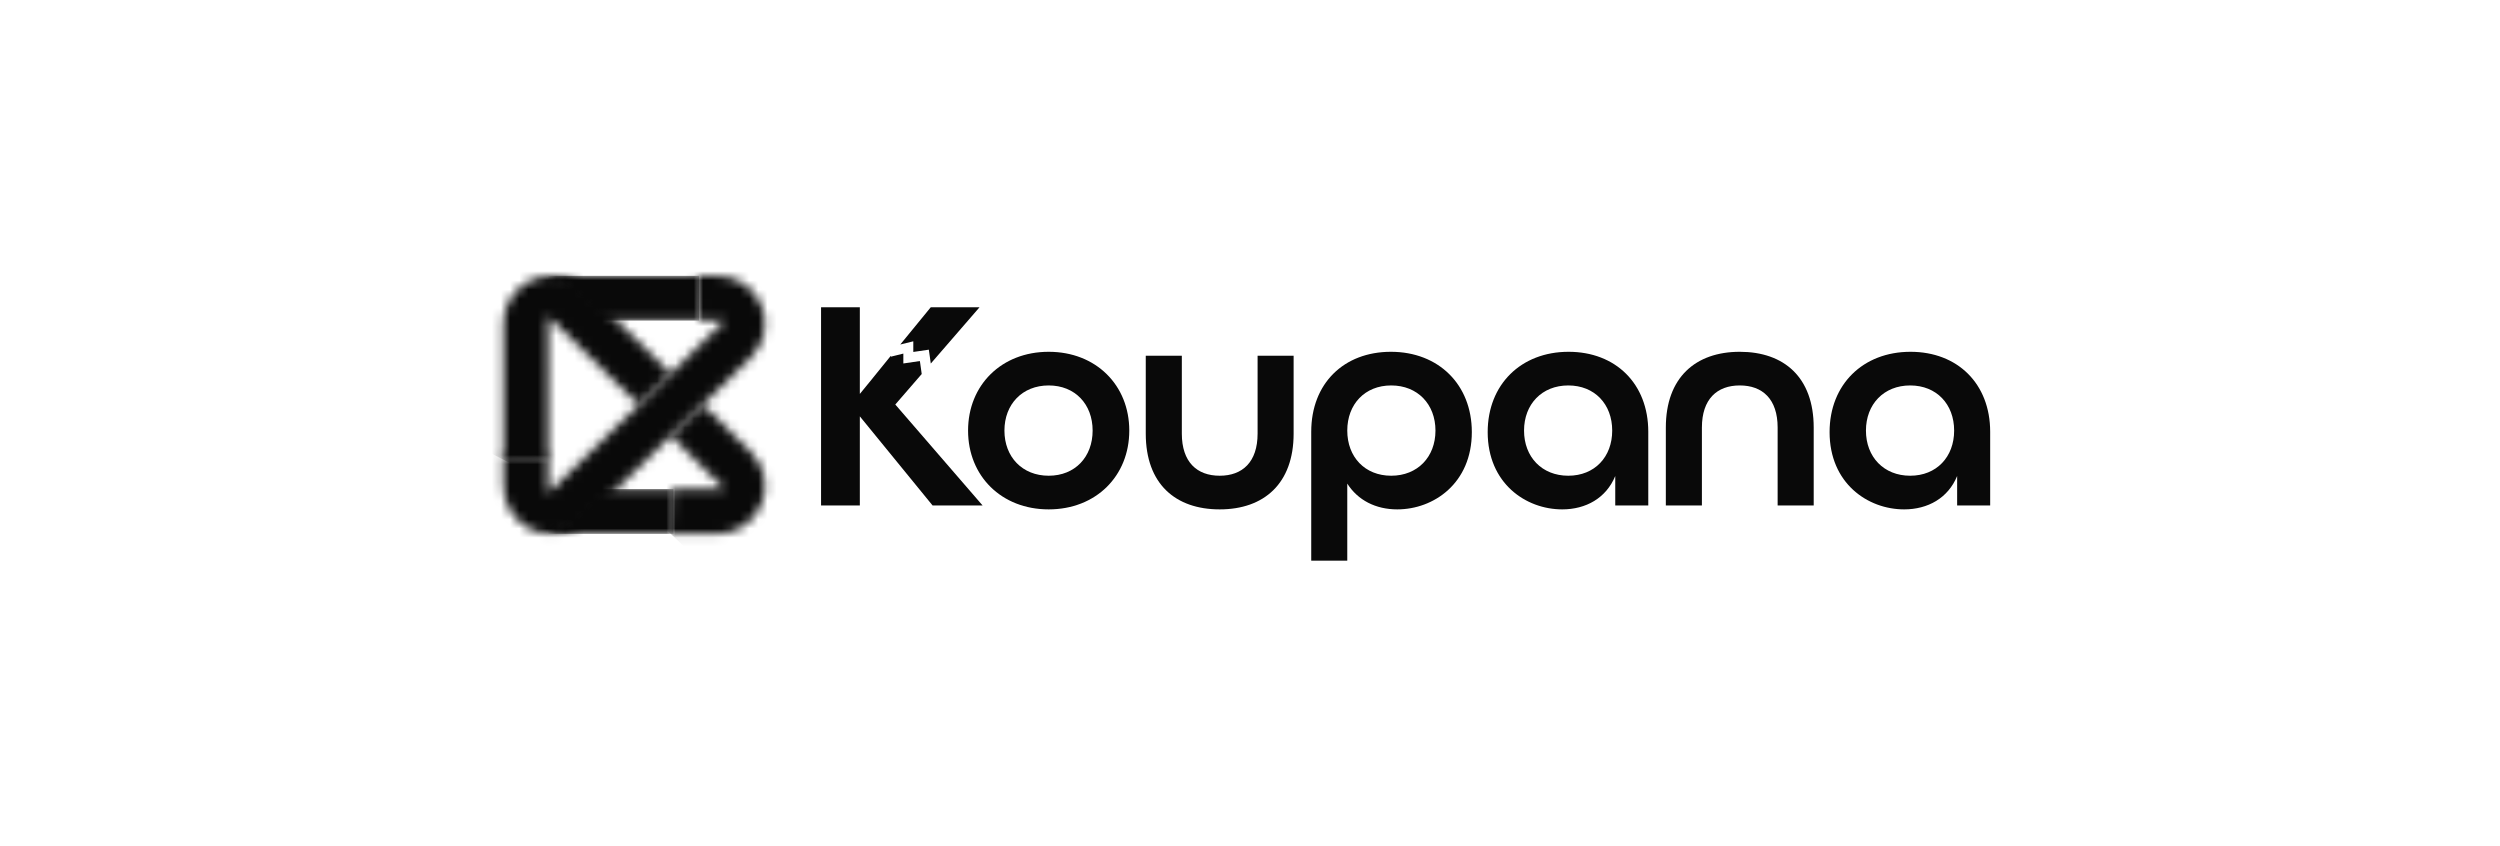 <svg width="272" height="92" viewBox="0 0 272 92" fill="none" xmlns="http://www.w3.org/2000/svg">
<g clip-path="url(#clip0_4_21779)">
<path d="M98.894 45.729L97.41 44.014L94.942 41.158L93.55 42.859V33.431H89.331V54.991H93.55V45.299L101.462 54.991H106.903L98.894 45.729ZM100.084 39.28L98.284 39.546V38.47L96.938 38.804L96.916 38.719L94.938 41.158L96.877 44.624L97.406 44.014L100.283 40.693L100.084 39.28ZM101.267 33.431L97.95 37.483L99.367 37.135V38.292L101.057 38.044L101.27 39.553L106.573 33.431H101.267Z" fill="#090909"/>
<path d="M114.098 38.275C108.955 38.275 105.326 41.901 105.326 46.848C105.326 51.791 108.955 55.421 114.098 55.421C119.24 55.421 122.866 51.791 122.866 46.848C122.866 41.901 119.24 38.275 114.098 38.275ZM114.098 51.759C111.228 51.759 109.282 49.717 109.282 46.848C109.282 43.978 111.228 41.936 114.098 41.936C116.964 41.936 118.878 43.978 118.878 46.848C118.878 49.717 116.964 51.759 114.098 51.759Z" fill="#090909"/>
<path d="M136.826 38.705V47.178C136.826 50.275 135.174 51.759 132.703 51.759C130.231 51.759 128.583 50.275 128.583 47.178V38.705H124.659V47.178C124.659 52.651 127.89 55.421 132.703 55.421C137.518 55.421 140.746 52.615 140.746 47.178V38.705H136.826Z" fill="#090909"/>
<path d="M151.331 38.275C146.221 38.275 142.662 41.705 142.662 46.979V61H146.583V52.615C147.737 54.43 149.683 55.421 152.024 55.421C155.98 55.421 160.135 52.583 160.135 47.011C160.135 41.837 156.509 38.275 151.331 38.275ZM151.363 51.759C148.497 51.759 146.583 49.717 146.583 46.848C146.583 43.978 148.497 41.936 151.363 41.936C154.233 41.936 156.179 43.978 156.179 46.848C156.179 49.717 154.233 51.759 151.363 51.759Z" fill="#090909"/>
<path d="M170.66 38.275C165.486 38.275 161.86 41.837 161.86 47.011C161.86 52.583 166.011 55.421 169.968 55.421C172.539 55.421 174.748 54.199 175.739 51.791V54.991H179.333V46.979C179.333 41.737 175.771 38.275 170.66 38.275ZM170.628 51.759C167.759 51.759 165.816 49.717 165.816 46.848C165.816 43.978 167.759 41.936 170.628 41.936C173.498 41.936 175.408 43.978 175.408 46.848C175.408 49.717 173.498 51.759 170.628 51.759Z" fill="#090909"/>
<path d="M189.287 38.275C184.475 38.275 181.243 41.077 181.243 46.517V54.991H185.167V46.517C185.167 43.417 186.815 41.936 189.287 41.936C191.759 41.936 193.407 43.417 193.407 46.517V54.991H197.331V46.517C197.331 41.045 194.099 38.275 189.287 38.275Z" fill="#090909"/>
<path d="M207.862 38.275C202.685 38.275 199.059 41.837 199.059 47.011C199.059 52.583 203.214 55.421 207.17 55.421C209.741 55.421 211.95 54.199 212.937 51.791V54.991H216.531V46.979C216.531 41.737 212.973 38.275 207.862 38.275ZM207.827 51.759C204.961 51.759 203.015 49.717 203.015 46.848C203.015 43.978 204.961 41.936 207.827 41.936C210.696 41.936 212.611 43.978 212.611 46.848C212.611 49.717 210.696 51.759 207.827 51.759Z" fill="#090909"/>
<mask id="mask0_4_21779" style="mask-type:luminance" maskUnits="userSpaceOnUse" x="59" y="30" width="18" height="5">
<path d="M59.645 30.011L64.624 34.88H76.07V30.011H59.645Z" fill="white"/>
</mask>
<g mask="url(#mask0_4_21779)">
<path d="M76.07 30.011H59.645V34.88H76.07V30.011Z" fill="#090909"/>
</g>
<mask id="mask1_4_21779" style="mask-type:luminance" maskUnits="userSpaceOnUse" x="59" y="53" width="15" height="6">
<path d="M64.619 53.215L59.64 58.088H73.27V53.215H64.619Z" fill="white"/>
</mask>
<g mask="url(#mask1_4_21779)">
<path d="M73.27 53.215H59.64V58.088H73.27V53.215Z" fill="#090909"/>
</g>
<mask id="mask2_4_21779" style="mask-type:luminance" maskUnits="userSpaceOnUse" x="72" y="44" width="12" height="15">
<path d="M72.997 47.434L78.861 53.215H73.125L72.98 58.088H78.03C80.157 58.088 82.05 56.82 82.852 54.846C83.659 52.878 83.193 50.641 81.673 49.156L76.478 44.028L76.471 44.021L72.997 47.434Z" fill="white"/>
</mask>
<g mask="url(#mask2_4_21779)">
<path d="M78.026 38.69L90.676 50.669L78.608 63.419L65.955 51.44L78.026 38.69Z" fill="#090909"/>
</g>
<mask id="mask3_4_21779" style="mask-type:luminance" maskUnits="userSpaceOnUse" x="54" y="30" width="23" height="21">
<path d="M72.997 47.434V47.437L76.453 44.049L76.474 44.028L76.467 44.021L72.997 47.434ZM59.658 30.025C56.938 30.199 54.779 32.472 54.779 35.238V50.023H59.648V49.671L59.651 34.436L69.503 44.049L72.976 40.644L67.095 34.88L63.639 31.495L63.625 31.481C63.547 31.41 63.473 31.339 63.398 31.279C63.316 31.208 63.235 31.14 63.157 31.08C63.149 31.076 63.146 31.073 63.142 31.069C63.057 31.005 62.975 30.945 62.89 30.888C62.805 30.828 62.72 30.778 62.635 30.725C62.556 30.682 62.485 30.639 62.411 30.6C62.361 30.575 62.311 30.551 62.258 30.526C62.219 30.504 62.176 30.487 62.137 30.469C62.095 30.448 62.056 30.43 62.009 30.412C61.995 30.405 61.977 30.398 61.96 30.391C61.91 30.369 61.86 30.352 61.814 30.334C61.704 30.295 61.597 30.256 61.48 30.224C61.001 30.082 60.504 30.011 59.996 30.011C59.882 30.011 59.769 30.014 59.658 30.025Z" fill="white"/>
</mask>
<g mask="url(#mask3_4_21779)">
<path d="M46.635 45.832L59.324 21.182L84.617 34.205L71.928 58.851L46.635 45.832Z" fill="#090909"/>
</g>
<mask id="mask4_4_21779" style="mask-type:luminance" maskUnits="userSpaceOnUse" x="54" y="30" width="30" height="29">
<path d="M75.81 30.011L76.069 34.88H78.857L72.976 40.64L69.503 44.046L67.407 46.095L67.404 46.091L59.651 53.656L59.648 51.049V49.667L54.779 49.55V52.853C54.779 54.657 55.691 56.248 57.084 57.189C57.29 57.328 57.51 57.456 57.737 57.566C57.89 57.64 58.046 57.708 58.202 57.765C58.366 57.822 58.526 57.878 58.692 57.917C59.108 58.024 59.545 58.084 59.996 58.084C60.496 58.084 60.997 58.013 61.487 57.868C61.605 57.832 61.711 57.797 61.814 57.758C61.864 57.74 61.91 57.722 61.96 57.701C61.977 57.697 61.995 57.69 62.009 57.679C62.052 57.662 62.095 57.644 62.137 57.623C62.18 57.601 62.219 57.587 62.258 57.566C62.308 57.544 62.361 57.516 62.411 57.488C62.485 57.449 62.556 57.41 62.631 57.367C62.72 57.317 62.801 57.264 62.887 57.207C62.975 57.147 63.053 57.09 63.139 57.022C63.142 57.022 63.149 57.019 63.149 57.012C63.231 56.951 63.309 56.884 63.395 56.813C63.469 56.749 63.544 56.678 63.618 56.607L70.881 49.493L72.972 47.444H72.976L72.997 47.427L72.994 47.423L76.467 44.01L76.474 44.017L81.67 38.928C83.19 37.44 83.655 35.203 82.849 33.239C82.046 31.268 80.153 30 78.026 30H75.81V30.011Z" fill="white"/>
</mask>
<g mask="url(#mask4_4_21779)">
<path d="M96.348 50.04L63.05 71.143L42.08 38.058L75.377 16.956L96.348 50.04Z" fill="#090909"/>
</g>
</g>
<defs>
<clipPath id="clip0_4_21779">
<rect width="272" height="92" fill="white"/>
</clipPath>
</defs>
</svg>
